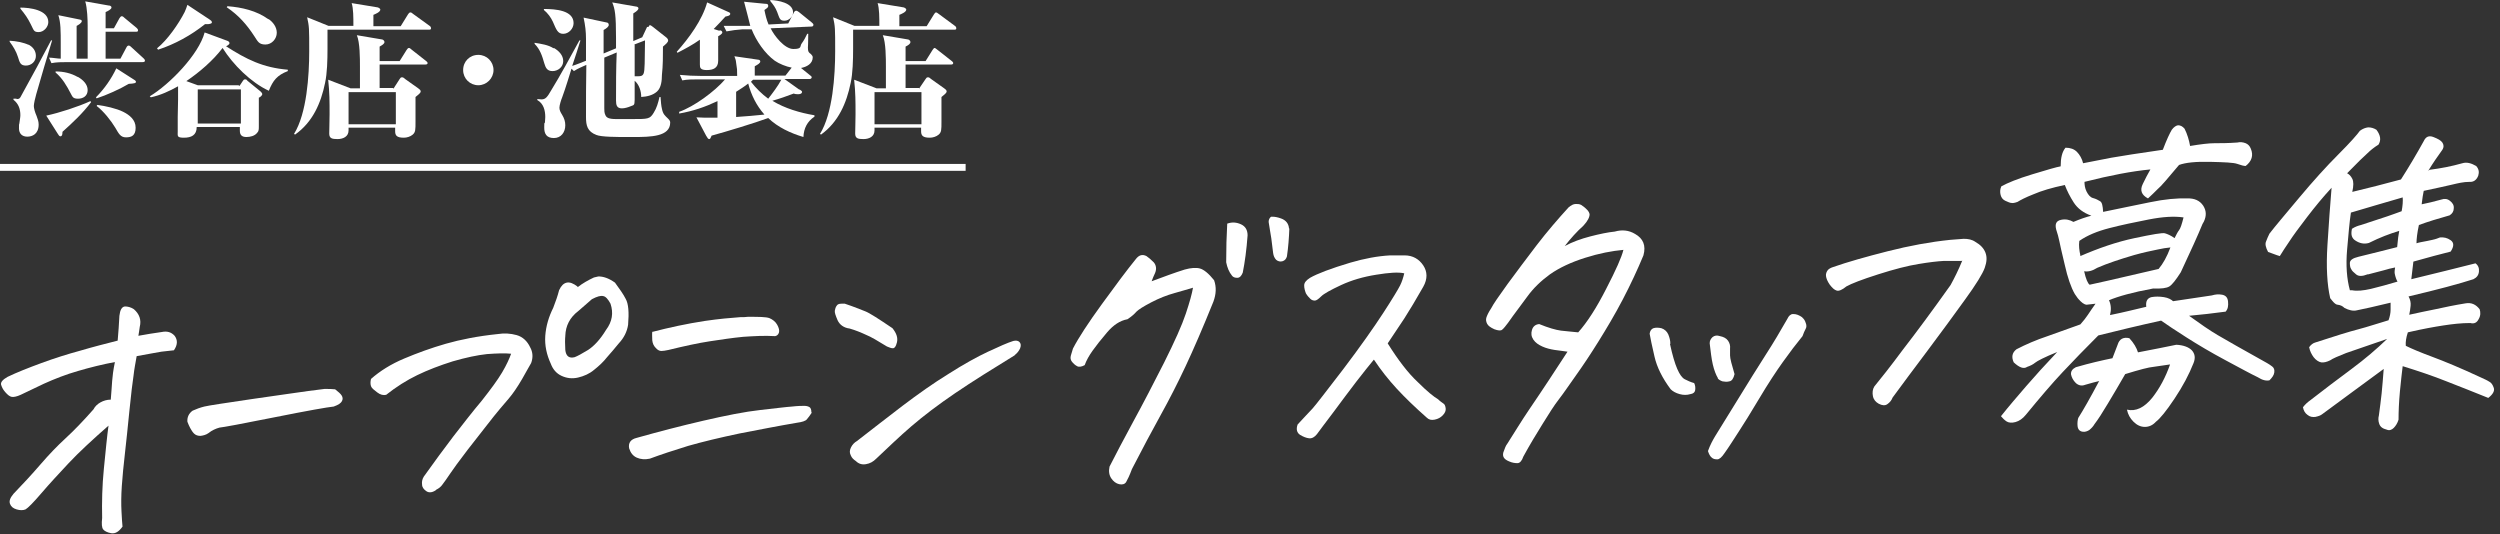 <?xml version="1.0" encoding="UTF-8"?>
<svg id="_レイヤー_2" xmlns="http://www.w3.org/2000/svg" version="1.1" viewBox="0 0 724.4 154.8">
  <rect x="0" y="0" width="724.4" height="154.8" fill="#333333" stroke="none"/>
  <!-- Generator: Adobe Illustrator 29.5.1, SVG Export Plug-In . SVG Version: 2.1.0 Build 141)  -->
  <defs>
    <style>
      .st0 {
        fill: #fff;
      }
    </style>
  </defs>
  <g id="_レイヤー_1-2">
    <g>
      <path class="st0" d="M31.7,123.1c-4.9,4.3-8.9,8-11.8,11.1-2.9,3.1-5.5,5.9-7.9,8.7-2.3,2.7-3.9,4.3-4.6,4.7-.7.3-1.6.3-2.6,0-1-.3-1.6-.8-1.9-1.6-.3-.8,0-1.7,1-2.9,2.7-2.8,5.3-5.6,7.8-8.5,2.5-2.9,4.9-5.4,7.3-7.6,2.4-2.2,5.1-5,8.1-8.4.4-.8,1.1-1.5,2-2s1.9-.8,3-.8c.2-2.3.3-4.1.4-5.4s.3-3.1.8-5.5c-3.7.7-7.3,1.6-10.7,2.6-3.5,1-6.8,2.3-9.9,3.7-3.2,1.5-5.4,2.6-6.7,3.2-1.1.5-2,.7-2.6.6-.6-.1-1.2-.6-1.9-1.4-.7-.8-1-1.5-1.2-2.2-.1-.7.5-1.4,1.9-2.2,2.7-1.3,6-2.6,9.8-4,3.8-1.4,7.6-2.6,11.3-3.6,3.7-1.1,7.3-2,10.8-2.9.2-2.4.4-4.9.5-7.2.2-1.7.7-2.6,1.6-2.7.8,0,1.7.2,2.6.8,1.6,1.4,2.2,3.1,1.7,5.1-.1,1-.3,1.8-.4,2.6,2.3-.4,4.5-.8,6.8-1.1,1.5-.3,2.7,0,3.7,1.1.9,1.2.9,2.6-.2,4.2-1.6.2-2.8.3-3.6.4-.8.1-3.2.6-7.2,1.3-.3,1.8-.7,3.7-.9,5.6-.3,1.9-.7,5.3-1.2,10.2-.5,4.9-.9,9-1.3,12.4s-.7,6.6-.9,9.4c-.2,2.9-.2,5.3-.1,7.3s.2,3.5.3,4.5c-1.1,1.5-2.1,2.1-3.3,1.9-1.1-.2-1.9-.6-2.3-1.1-.4-.5-.5-1.6-.3-3.3-.1-4.6,0-9.3.5-14.3.5-5,.9-9.3,1.4-12.9h0Z"/>
      <path class="st0" d="M97.1,112.8c.9.7,1.6,1.3,1.9,1.8.3.5.4,1,.1,1.6s-1,1.1-2.4,1.6c-1.9.2-7.6,1.2-17.1,3.1s-14.9,2.9-16,3c-1.1.3-2.2.8-3.2,1.6-.7.5-1.5.7-2.3.8-.8,0-1.4-.2-1.9-.7s-.8-1.1-1.1-1.6c-.3-.5-.5-1.1-.8-1.8-.1-1.3.4-2.4,1.5-3.2,1.1-.5,2.2-.9,3.4-1.2,1.2-.3,5.9-1,14-2.2,8.1-1.2,13.5-1.9,16.1-2.3,2.2-.3,3.8-.5,4.7-.6.2,0,.3,0,.5,0,.9,0,1.7,0,2.5.1h0Z"/>
      <path class="st0" d="M126.2,142.1c-1.1.7-2,.7-2.7.2-.7-.5-1.2-1.1-1.2-1.9-.1-.7,0-1.5.5-2.3,2.9-4.1,5.8-8,8.6-11.7,2.8-3.6,5.5-7.1,8.2-10.3,2.6-3.3,4.6-6,5.9-8.2,1.3-2.2,2.1-4,2.6-5.4-1.8-.2-4.2-.1-7,.1-2.8.3-6.1,1-9.9,2.1-3.8,1.2-7.2,2.5-10.3,4-3.1,1.5-6.1,3.4-9,5.7-.8.2-1.7,0-2.6-.7s-1.6-1.2-1.8-1.8c-.2-.6-.2-1.3,0-2.1,2.6-2.3,5.8-4.3,9.6-5.9,3.8-1.6,7.9-3.1,12.1-4.3,4.2-1.2,9.2-2.2,15-2.8,1.9-.3,3.7-.2,5.5.3s3.1,1.8,3.9,3.5c.8,1.4.9,3,.3,4.6-.4.6-1.2,2.2-2.6,4.6s-2.7,4.3-3.9,5.7-3.4,3.9-6.4,7.8c-3,3.9-5.3,6.7-6.6,8.5-1.4,1.8-2.7,3.6-3.8,5.2s-1.9,2.8-2.4,3.4c-.4.6-1,1.1-1.8,1.5h0ZM167.4,83.2c1.4-1.1,3-2,4.7-2.8.4-.1.8-.2,1.3-.3,1.4,0,3,.5,4.8,1.8,1.3,1.8,2.4,3.3,3.1,4.7.8,1.4,1,3.9.7,7.5-.3,2-1.2,3.8-2.7,5.4-1.1,1.3-2.2,2.7-3.4,4-1.1,1.4-2.4,2.6-3.8,3.7-1.3,1.1-2.9,1.8-4.6,2.2-1.7.4-3.3.2-4.8-.5s-2.5-1.9-3.1-3.5c-1.2-2.6-1.8-5.3-1.6-8.1.2-2.8,1-5.5,2.3-8.1.7-1.8,1.3-3.5,1.7-5.1.6-1.3,1.3-2,2.2-2.2.9-.2,1.9.2,3.1,1.1h0ZM163.8,97.4c-.1.9-.1,2.2,0,4,.2,1.8,1.1,2.5,2.7,2.1.8-.3,2.1-1,3.9-2.1,1.7-1.1,3.5-3,5.2-5.8,1.8-2.4,2.2-4.9,1.3-7.6-.7-1.3-1.4-2.1-2.1-2.2-.7-.2-1.8.1-3.3.9-1.3,1.2-2.7,2.3-3.9,3.4-2.5,1.9-3.7,4.3-3.8,7.2h0Z"/>
      <path class="st0" d="M235.2,119.6c-.5.8-1,1.4-1.4,1.9s-1.4.8-2.9,1c-5.3.9-10.9,2-16.6,3.1-5.7,1.2-10.7,2.4-14.9,3.6-4.2,1.3-7.9,2.5-11.1,3.7-1.4.3-2.7.2-3.8-.3s-1.8-1.4-2.2-2.7c-.3-1.6.5-2.6,2.1-3,6.4-1.8,12.9-3.5,19.4-5s12-2.6,16.5-3.1c4.5-.5,7.6-.9,9.2-1,1.7-.2,2.9-.2,3.6-.2s1.2.2,1.5.4.5.7.5,1.4h0ZM188.9,96.2c5-1.3,10.1-2.4,15.3-3.2,4.1-.6,7.5-.9,10.3-1.1.8,0,1.5,0,2.2-.1,3.2,0,5.3,0,6.3.4.9.4,1.7,1,2.2,1.9.5.9.7,1.7.5,2.3-.2.6-.6.9-1.1,1-3.1-.2-6.2,0-9.3.2-3.1.3-6.4.8-9.7,1.3s-7.4,1.4-11.9,2.5c-.9.2-1.6.3-2.1.3s-1.1-.3-1.6-.9c-.6-.6-.9-1.3-1-2.2,0-.8-.1-1.7,0-2.5h0Z"/>
      <path class="st0" d="M244.8,88c2.7.9,4.6,1.7,5.9,2.2s3.9,2.2,7.9,4.9c1.2,1.5,1.6,2.8,1.3,4.1s-.8,1.8-1.3,1.7c-.5,0-1-.3-1.6-.5-2.6-1.6-4.6-2.8-6.1-3.4-1.5-.7-3-1.3-4.7-1.8-1.7-.2-2.9-1.1-3.5-2.4-.6-1.4-.9-2.3-.8-2.8s.2-1,.6-1.5c.2-.3.6-.5,1.3-.5.3,0,.6,0,.9,0h0ZM294.1,102.9c-6.5,4-12.3,7.6-17.3,11-5,3.4-9.2,6.6-12.7,9.6s-6.8,6.2-10.2,9.4c-.9.9-1.8,1.4-3,1.6-1.1.2-2.1-.1-2.9-.9-.6-.4-1.2-.9-1.5-1.7-.4-.8-.3-1.5.1-2.3s1-1.4,1.7-1.8c4.3-3.3,8.7-6.8,13.2-10.2s9-6.6,13.4-9.3c4.4-2.8,8.2-4.9,11.4-6.4,3.2-1.5,5.7-2.6,7.3-3.1.8-.2,1.4-.1,1.8.3.4.4.5,1,.2,1.8-.3.7-.8,1.4-1.6,2h0Z"/>
      <path class="st0" d="M345.9,83.3c-1.4.4-3.3,1-5.5,1.6-2.2.6-4.5,1.5-6.8,2.7s-3.7,2.1-4.3,2.7c-.6.7-1.4,1.4-2.6,2.2-2.2.4-4.1,1.7-5.9,3.8-1.8,2.1-3.2,3.9-4.2,5.3-1,1.4-1.8,2.8-2.3,4.2-.9.5-1.7.6-2.2.3-.6-.3-1.1-.8-1.5-1.3s-.5-1.1-.3-1.8c.2-.7.4-1.4.6-2,1.6-3.1,4.4-7.4,8.4-12.9s7.2-9.8,9.8-13c.9-1.2,1.9-1.5,3.1-.9.6.4,1.3,1,2.1,1.8.7.8.9,1.9.4,3.1-.4.8-.7,1.6-1,2.4,3.5-1.3,6.7-2.5,9.6-3.4,1.8-.5,3.3-.6,4.4-.3s2.5,1.4,4.1,3.4c.7,2,.6,4-.2,6.2-3.1,7.7-5.8,13.9-8.1,18.8-2.3,4.9-4.7,9.6-7.2,14.1s-5.3,9.8-8.3,15.6c-.7,1.9-1.3,3.1-1.7,3.8-.4.6-1.1.8-2,.6-.9-.2-1.7-.8-2.3-1.7-.6-.9-.8-2-.5-3.4,1.6-3.2,3.9-7.5,6.8-12.9,2.9-5.3,5.9-11.1,9-17.2,3.1-6.2,5.2-10.9,6.3-14.2,1.1-3.3,1.8-5.8,2.1-7.6h0ZM360.1,79c-.4,1-.9,1.5-1.6,1.5-.7,0-1.2-.2-1.5-.6-.9-1.1-1.4-2.4-1.7-3.9,0-4,.1-7.7.3-11.2,1.4-.5,2.7-.4,4,.2,1.3.6,1.9,1.7,1.9,3.2-.3,4.2-.8,7.8-1.4,10.8h0ZM373.6,66.2c-.1,2.7-.3,5.4-.7,8.1-.2.7-.6,1.2-1.3,1.4-.7.2-1.3,0-1.8-.4-.5-.5-.8-1.2-.9-2-.4-3.5-.7-5.6-.9-6.5-.1-.8-.3-1.7-.4-2.5,0-.7.3-1.2.7-1.5.1,0,.3,0,.5,0,.5,0,1.3.1,2.4.5,1.4.5,2.2,1.5,2.3,2.9h0Z"/>
      <path class="st0" d="M406.9,79.2c-1.7-.4-4.4-.2-8.1.4-3.8.6-7.2,1.6-10.2,3-3,1.4-5,2.5-5.8,3.3-.8.8-1.4,1.2-1.8,1.2-.4,0-.9-.1-1.3-.5s-.9-.9-1.3-1.6c-.3-.8-.5-1.5-.5-2.3s.6-1.5,1.7-2.2c2.1-1.2,6-2.7,11.7-4.4,4.1-1.2,7.9-1.9,11.5-2.1,1.4,0,2.8,0,4.2,0,2.4,0,4.2,1.1,5.4,2.9,1.2,1.8,1.3,3.9,0,6.2-2.1,3.7-3.9,6.7-5.5,9.2-1.6,2.4-3.2,4.8-4.8,7.2,3,4.8,5.9,8.6,8.7,11.2,2.7,2.7,4.7,4.3,5.9,5,.6.6,1.1.9,1.5,1.2.4.2.6.7.7,1.4.1.7-.2,1.4-.9,2.1-.6.6-1.3,1-2.3,1.2s-1.7,0-2.3-.6c-3.4-3-6.3-5.8-8.7-8.4-2.4-2.6-4.6-5.4-6.6-8.4-1.2,1.4-2.9,3.6-5.1,6.4-2.2,2.9-4.4,5.8-6.6,8.8-2.3,3-3.9,5.2-4.8,6.4-.7.9-1.5,1.3-2.3,1.2s-1.6-.4-2.6-1c-.9-.6-1.2-1.6-.7-3,1.9-2,3.3-3.6,4.3-4.6,1-1.1,3.9-4.9,8.9-11.4,5-6.6,8.8-12,11.6-16.3,2.8-4.3,4.4-7,4.9-8s.9-2.2,1.2-3.5h0Z"/>
      <path class="st0" d="M470.4,72.4c-3.3.3-7,1-11.1,2.3s-7.5,2.9-10.2,4.8c-2.6,1.9-4.8,4-6.6,6.5s-3.7,4.9-5.5,7.5c-.7.9-1.2,1.6-1.7,2-.4.4-1.2.3-2.3-.1-1.1-.5-1.8-1-2.1-1.6s-.4-1.2-.2-1.8c.2-.6.6-1.5,1.4-2.7.6-1.2,2.2-3.5,4.8-7.1,2.6-3.5,5.4-7.3,8.4-11.2,3-3.9,6.1-7.5,9.2-10.9.7-.6,1.4-1,2.1-1,.5,0,1.1,0,1.6.3,1.5,1,2.3,1.9,2.4,2.7,0,.8-.5,1.9-1.8,3.3-1.9,1.7-3.7,3.7-5.4,5.9,2.2-1.2,4.7-2.1,7.4-2.8,2.7-.7,5.1-1.2,7.1-1.4,2.1-.6,4.1-.4,5.9.7,2.3,1.3,3.2,3.3,2.4,6.2-1.7,4.1-3.7,8.4-6,12.8-2.3,4.4-4.7,8.4-7,12.1s-4.5,7-6.5,9.8-3.6,5.2-5,7c-1.4,1.8-2.9,4.2-4.7,7.1s-3.7,6-5.6,9.5c-.4,1.2-1,1.9-1.7,1.9-.7,0-1.5-.1-2.4-.5-1.5-.6-2-1.4-1.7-2.6.4-1.1.7-2,1.2-2.6,2.1-3.3,4.1-6.6,6.2-9.7,2.1-3.1,4-5.9,5.7-8.5s3.5-5.3,5.5-8.4c-1.2-.2-2.4-.3-3.7-.5s-2.5-.5-3.6-1-2-1.1-2.6-2-.7-1.8-.4-2.8c.3-1,1-1.6,2.1-1.7,2.7,1.1,4.8,1.7,6.3,1.9,1.6.2,3.2.3,5,.5,2.6-2.9,5.3-7.1,8.1-12.6,2.8-5.4,4.5-9.2,5-11.3h0Z"/>
      <path class="st0" d="M483.9,99.7c.7,3.2,1.4,5.6,2.1,7.2.7,1.6,1.4,2.6,2.2,3s1.6.8,2.7,1.1c.3.6.4,1.3.3,2s-.6,1.1-1.4,1.2c-1,.3-2,.3-3.1,0s-2-.8-2.6-1.4c-2.4-3.2-4-6.4-4.7-9.5s-1.2-5.3-1.4-6.6c.1-.8.5-1.4,1.1-1.6.6-.2,1.4-.2,2.3,0,.9.3,1.6.9,2,1.8.4,1,.6,1.8.6,2.7h0ZM497.8,109.6c-.6-1-1.1-2.3-1.5-4-.4-1.7-.6-3.7-.9-6.1,0-.7.2-1.2.8-1.8.6-.5,1.3-.6,2.2-.3,1,.2,1.8.6,2.3,1.3.5.7.7,1.5.6,2.3,0,.5,0,1.1,0,2s.5,2.7,1.3,5.4c-.3,1.3-.8,2-1.5,2.1-.7.2-1.4.1-2,0-.6-.2-1.1-.5-1.4-.9h0ZM522.2,92c.4.3.8.8,1,1.5.3.7.3,1.3,0,1.8-.3.6-.6,1.2-.9,2.1-1.8,2.2-3.7,4.7-5.7,7.5s-4.3,6.3-6.8,10.5c-2.5,4.2-4.5,7.4-6,9.7s-2.8,4.4-4.1,6.2c-.8,1.2-1.5,1.8-2.1,1.8-.6,0-1.2-.1-1.6-.5-.5-.4-.8-1-1.1-1.9.6-1.7,1.4-3.2,2.2-4.5s2.9-4.7,6.3-10.2c3.4-5.5,6.1-9.9,8.3-13.3,2.2-3.4,4.2-6.8,6.2-10.3.4-.9,1-1.4,1.6-1.4,0,0,.1,0,.2,0,.8,0,1.6.3,2.6,1h0Z"/>
      <path class="st0" d="M568.4,75.6c-1.6,0-3.3,0-5.1,0-1.9.1-4.4.4-7.4.9-3.1.5-7,1.5-11.7,3-4.7,1.5-7.8,2.7-9.2,3.5-1.2,1-2.2,1.4-2.8,1.2-.7-.2-1.3-.8-2-1.7-.7-1-1-1.8-1.1-2.5s.2-1.3.5-1.7.9-.7,1.5-.9c4.3-1.5,9.6-3,15.9-4.6s12.3-2.7,18.1-3.3c1.3-.1,2.6-.2,3.9-.3,1.3,0,2.4.2,3.4.9,1.4.8,2.4,1.8,2.9,3.1.5,1.3.4,2.7-.2,4.4-.6,1.7-2.5,4.8-5.7,9.2s-6.8,9.4-10.8,14.7-7.4,9.9-10.2,13.7c-.3.8-.8,1.4-1.5,1.9s-1.5.4-2.5-.1c-.9-.5-1.5-1.2-1.7-2.2s-.1-2,.4-2.8c1.8-2.2,4.6-5.7,8.3-10.7,3.8-4.9,8.4-11.1,13.8-18.7,1.1-2,2.3-4.4,3.4-7.1h0Z"/>
      <path class="st0" d="M629.5,87.3c4.2-.6,8-1.2,11.4-1.7,1-.3,1.9-.4,3-.2,1,.2,1.6.8,1.7,2,.1,1.2,0,2.1-.7,2.9-3.7.5-7.2.9-10.6,1.2,3.2,2.3,5.9,4.2,8.3,5.6s7.1,4.1,14.3,8.1c.5.3,1,.6,1.5,1,.5.4.7.9.6,1.7s-.6,1.5-1.4,2.3c-.9.2-2,0-3.4-.9-1.9-.9-5-2.6-9.3-4.9s-8-4.5-11.3-6.6-5.7-3.7-7.4-4.9c-3.1.7-6.3,1.4-9.6,2.2-3.3.8-6.2,1.5-8.6,2.1-3.8,3.8-7.2,7.3-10.3,10.6-3.1,3.3-6.6,7.4-10.7,12.4-.9,1.1-1.9,1.8-3,2.1-1.1.3-2,.2-2.6-.2-.6-.4-1.1-.9-1.6-1.5,2.3-2.9,4.8-5.8,7.3-8.7s5.5-6.2,9-9.9c-3.7,1.5-5.8,2.6-6.4,3.1-.6.5-1.4.9-2.3,1.2-1,.7-2.3.2-3.9-1.3-.7-1.5-.5-2.8.8-3.8,2.7-1.4,5.7-2.7,9-3.8,3.4-1.2,6.5-2.3,9.5-3.4.9-1,1.6-1.9,2.2-2.8.5-.8,1.3-1.9,2.2-3.2l-2.6.3c-.8-.1-1.5-.7-2.3-1.6-.4-.4-.7-1-1.1-1.5-1.1-1.9-2.1-4.8-2.9-8.4-.9-3.7-1.4-6-1.6-7-.2-1-.5-2.1-.9-3.3-.4-1.6,0-2.5,1.4-2.8s2.5,0,3.6.6c1.9-.8,3.6-1.4,5.2-1.8-2.3-.8-4-2.1-5.1-3.8-1.1-1.7-2-3.5-2.6-5.1-3.8.8-6.8,1.7-9.1,2.7-2.3.9-3.8,1.7-4.6,2.2-.8.3-1.4.4-1.8.3-.4,0-1-.3-1.7-.6-.7-.3-1.2-.9-1.4-1.7-.2-.8-.2-1.6.2-2.5,1.8-1,4.7-2.2,9-3.5s7-2.1,8.2-2.3c0-2.4.4-4.2,1.4-5.4,1.4,0,2.5.4,3.3,1.2s1.5,2,1.8,3.3c2.5-.5,5.2-1,8.2-1.6,2.9-.5,7.9-1.3,14.9-2.3,1.1-2.9,2-4.8,2.6-5.8.6-.8,1.2-1.2,1.8-1.3.7,0,1.3.3,1.9,1,.8,1.6,1.3,3.3,1.6,5,3-.5,5.4-.8,7.1-.8,1.7,0,3.9,0,6.6-.2.8-.2,1.6-.1,2.4.2.7.3,1.2.8,1.5,1.6.8,1.9.3,3.6-1.5,5-.5,0-1.3-.2-2.4-.6s-3.8-.5-7.9-.6-7.1.2-9,.9c-3.2,3.8-5.2,6.2-6.2,7-.9.9-1.8,1.8-2.8,2.7-1.9-1-2.4-2.4-1.5-4.2.5-1,.9-1.8,1.1-2.2s.6-1.1,1.1-2c-5.3.5-11.6,1.7-19.1,3.6,0,.8.1,1.8.6,2.8.5,1,1.1,1.7,1.9,1.9s1.5.6,2,.9c.6.3.8,1.4.9,3.1,4.7-1,9.3-1.9,13.6-2.8,4.3-.9,7.9-1.2,10.7-1.1,2.1-.1,3.7.6,4.7,2.1.9,1.4,1,2.9.2,4.6l-.4.7c-1.3,3.2-3.4,7.8-6.3,14-1.4,2.2-2.5,3.6-3.3,4.1-.8.5-2.4.7-4.7.6-6,1.1-10.2,2.3-12.8,3.4.6,1.3.7,2.7.3,4.3,4-.8,7.5-1.7,10.5-2.4-.2-1.6.3-2.5,1.5-2.8,1.1-.2,2.3-.2,3.6,0s2.2.7,2.8,1.3h0ZM602.8,74.2c5.3-2.3,10.5-4.1,15.7-5.2,5.2-1.1,8.1-1.6,8.8-1.4.7.2,1.7.6,2.8,1.4.5-1,.9-1.8,1.3-2.3s.8-1.7,1.3-3.7c-2.7-.4-6-.2-10.1.6-4.1.8-7.9,1.6-11.4,2.5-3.5.9-6.4,2.1-8.7,3.7-.2,1.4,0,2.8.3,4.2h0ZM608.3,110.4c-1,.2-2.3.6-4.1,1.1-1,.4-1.9.2-2.7-.5-.8-.8-1.2-1.6-1.4-2.5-.1-.9.4-1.6,1.4-2.1,4.1-1.2,7.7-2,10.6-2.6.6-1.5,1.1-2.8,1.5-3.9.5-1.7,1.7-2.3,3.4-1.9,1.3,1.4,2.1,2.8,2.5,4.1,4.6-.9,8.3-1.6,11.1-2.2,2.1.1,3.6.7,4.5,1.6.9,1,1.1,2.2.5,3.7-1.3,3.3-3.1,6.7-5.5,10.3-2.4,3.6-4.2,5.8-5.4,6.7-.9,1-2,1.5-3.2,1.5-1.2,0-2.3-.5-3.3-1.5-1-1-1.6-2.1-1.9-3.5,2.6.6,5-.6,7.3-3.4,2.2-2.8,3.9-6,5.2-9.7-1.9.3-3.5.5-4.8.7-1.3.1-4,.8-8.2,2.1-1.7,3-3.4,5.8-5,8.5-1.6,2.7-2.9,4.7-3.9,6-.4.7-.9,1.2-1.5,1.7-.6.4-1.3.6-1.9.5-.9-.1-1.4-.7-1.5-1.6s0-1.8.2-2.4c1.4-2.2,3.4-5.7,6-10.6h0ZM625.5,77.9c1.2-1.4,2.4-3.5,3.4-6.2-1.1.1-2.4.3-3.7.6-2,.4-4.3.9-6.8,1.6-4.1,1.2-7.7,2.4-10.7,3.7-1.4.9-2.7,1.2-3.8,1,.5,2.3,1.1,3.6,1.6,3.9l5.4-1.2,14.7-3.4h0Z"/>
      <path class="st0" d="M704,49.2c3.2-.4,6.3-1,9.5-1.9,1.3-.4,2.6,0,4,.8.8.9.9,1.8.6,2.8-.5,1.3-1.4,1.9-2.6,1.8-1.7,0-3.3.4-5,.8-1.7.4-4.4,1-8.2,1.8-.2.9-.4,2.2-.6,3.9,1.6-.3,3.6-.8,5.8-1.4.8-.3,1.7-.2,2.4.4.8.6,1.2,1.3,1.1,2.2,0,.8-.4,1.5-1.2,2-3.2.9-6.2,1.8-8.9,2.8-.5,2.3-.7,4.1-.7,5.3.5-.2,1.6-.4,3.2-.7l1.4-.3c1-.2,1.7-.5,2.2-.7,1.1-.1,2.1.1,3.1.8s1,1.8,0,3.3c-2.9.7-6.5,1.7-10.8,2.9l-.6,5.1c4.8-1.2,8.1-2,9.8-2.4s4.7-1.2,8.8-2.2c.8.6,1.1,1.4,1,2.4s-.6,1.7-1.6,2.2c-4,1.3-10.3,3-18.8,5,.5.9.7,1.8.6,2.7-.1.9-.2,1.7-.4,2.6,2.4-.5,4.9-1.1,7.6-1.6,2.7-.6,5.6-1.2,8.7-1.7,1.7-.3,3,.3,4.1,1.7.3.9.3,1.9-.3,2.9-.5,1-1.3,1.4-2.4,1.1-2.6,0-5.2.3-7.8.7s-6,1-10.3,2c-.5,1.5-.7,2.8-.6,3.9,1.6.8,4.2,1.9,7.7,3.2,3.5,1.3,8.1,3.2,13.9,5.9,1.1.5,2,.9,2.6,1.3.6.3,1,.9,1.3,1.8.3.9-.3,1.9-1.6,2.9-4.1-1.7-8.1-3.2-12.1-4.8-4-1.6-8.2-3-12.7-4.4-.2,1.7-.5,4.1-.8,7.3s-.4,6-.4,8.2c-.3,1-.8,1.8-1.4,2.4-.6.6-1.3.8-2,.5-1.2-.3-1.9-.8-2.2-1.7-.3-.8-.3-1.7-.1-2.4.3-2.3.6-4.4.8-6.4.2-2,.4-4.4.6-7.1-6.3,4.6-12.2,9-17.8,13.1-.5.4-1.1.6-2,.8-.8.1-1.6,0-2.3-.6-.7-.5-1.1-1.2-1.3-2.2.7-.9,1.4-1.5,2.1-2,4.1-3.2,8.1-6.2,12-9.1,3.9-2.9,7.3-5.8,10.3-8.7-5.6,1.9-9.6,3.3-11.9,4.1-2.3.9-3.9,1.6-4.6,2.1-1,.5-1.9.7-2.6.6s-1.6-.7-2.2-1.5-1.1-1.8-1.3-2.9c.5-.7,1.1-1.2,1.9-1.4,5.5-1.8,9.7-3.1,12.4-3.8s5.6-1.7,8.7-2.6c.4-1.1.6-2.1.6-3.1v-2c-4.5,1.1-7.7,1.8-9.7,2.2-1.1.3-2.4,0-3.7-.7-.5-.5-1.1-.8-1.9-.9-.4,0-.8-.3-1.2-.7-.3-.3-.6-.7-1-1.2-.9-3.9-1.2-9-.8-15.4.4-6.3.8-11.9,1.2-16.6-2.5,2.7-4.8,5.5-7.1,8.5s-4,5.3-5.1,7c-1.2,1.7-2.1,3.2-2.8,4.3-1.1-.3-2.2-.8-3.4-1.2-.7-1.3-.9-2.3-.6-3,.3-.8.6-1.5,1-2.3,1.6-2.1,4.5-5.5,8.6-10.4,4.1-4.9,7.9-9.1,11.4-12.6s5.5-5.8,6.2-6.8c.8-.6,1.6-.9,2.4-1,.8,0,1.6.2,2.4.7,1.2,1.6,1.4,3,.6,4.3-1.3.8-2.4,1.7-3.2,2.5-.9.8-2.9,2.7-5.9,5.8.6.3,1.1.8,1.5,1.6s.4,2,0,3.8c4.6-1.1,9.3-2.3,14.1-3.6,2.3-3.6,4.5-7.3,6.6-11.1.6-1.3,1.5-1.7,2.8-1.2,1.3.5,2.2,1,2.6,1.6.4.6.5,1.3,0,2.1-1.3,1.8-2.7,3.8-4.1,6.1h0ZM686,79.5c-1.5.6-2.6.6-3.3,0s-1.2-1-1.4-1.5c-.3-.4-.4-1-.4-1.8,0-.8.8-1.4,2.5-1.8,3.8-.9,7.6-1.9,11.2-2.8.2-2.2.4-3.8.6-4.7-2.7.8-5.6,1.9-8.8,3.5-1.4.4-2.7.1-3.9-.7-.5-.3-.8-.7-1-1.2s-.2-1.3,0-2.2c.9-.6,1.8-.9,2.6-1.1,3.6-1.2,6.1-2,7.6-2.5,1.4-.5,2.9-1,4.2-1.5.3-1.6.4-2.9.3-4-4.6,1.3-9.5,2.8-15,4.4-.4,2.6-.7,6.1-1.1,10.7s-.1,8.5.8,11.8h.6c1.5.3,3.3.1,5.5-.4,2.5-.6,5-1.3,7.7-2.1-.3-.5-.6-1.3-.8-2.3-.1-.5,0-1.1.1-1.8-1.1.2-2.2.5-3.2.8-1.6.4-3.1.8-4.6,1.2h0Z"/>
    </g>
    <g>
      <g>
        <path class="st0" d="M8.2,12.9c1.2.6,2.2,1.7,2.2,3.3s-1.3,2.8-2.9,2.8-1.8-.9-2.3-2.5c-.5-1.6-1.4-3.1-2.4-4.4v-.3c1.9.1,4,.5,5.5,1.2h0ZM4.8,28.7c.4,0,.8,0,1.1-.5,3.4-6.1,6.6-12.1,8.9-16.5h.3c-1.6,5.2-3.1,10.4-4.6,15.6-.3,1-.7,2.8-.7,3.4s.3,1.8.8,2.9c.3.9.6,1.5.6,2.5,0,2.7-1.8,3.5-3.3,3.5s-2.4-.9-2.4-2.4,0-.9.1-1.4c.1-.8.3-1.8.3-2.4,0-1.8-.5-3.3-2-4.5v-.3c.3,0,.7,0,.9,0h0ZM14,6.4c0,1.4-1.3,2.9-2.8,2.9s-1.4-.6-2.3-2.3c-.9-1.8-1.6-2.8-3-4.5v-.3c2.6,0,8.1.6,8.1,4.2h0ZM17.5,39.5c-.3,0-.5-.3-.8-.8l-3.3-5.2c3.8-.8,9.3-2.6,12.8-4.2l.2.3c-2.5,3.3-5.2,5.8-8.3,8.6,0,.4,0,1.3-.6,1.3h0ZM34.9,17l1.7-3.2c.2-.4.4-.6.7-.6s.6.3.8.5l3.5,3.2c.2.2.4.4.4.7s-.3.4-.7.4h-21.8c-1.5,0-3.1,0-4.6.3l-.7-1.6c1,0,2.5.3,3.4.3v-4.1c0-4,0-6.4-.7-8.5l5.9,1.2c.6.1.9.2.9.5,0,.6-1.1,1.2-1.5,1.4v9.5h3.2V7.5c0-1.7-.1-5.1-.7-7.1l6.8,1.2c.3,0,.8.1.8.6s-1.2,1.1-1.7,1.3v4.7h2.4l1.6-2.9c.2-.3.4-.6.7-.6s.6.3.8.5l3.5,2.9c.2.2.4.4.4.7,0,.4-.3.4-.7.4h-8.7v7.8h4.4ZM22.6,22.3c1.4.8,2.8,2.1,2.8,3.8s-1.3,2.5-2.8,2.5-1.6-.6-2.1-1.5c-1.2-2.3-2.4-4.4-4.4-6.1v-.3c2.3,0,4.5.5,6.4,1.6h0ZM28,28.5l-.2-.3c2.4-2.4,4.5-5.4,5.9-8.4l5,3.2c.2.1.7.4.7.7,0,.4-.5.5-2.1.6-2.5,1.5-6.5,3.3-9.3,4.2h0ZM35.7,32.4c1.8.9,3.6,2.3,3.6,4.6s-1.2,2.8-2.8,2.8-2.1-1.1-3.1-2.8c-1.2-2-3.4-4.8-5.4-6.3l.2-.3c2.3.3,5.5,1,7.5,2Z"/>
        <path class="st0" d="M69.4,24.9l1-1.5c.2-.3.3-.4.6-.4s.4,0,.7.4l3.8,3.1c.2.2.5.5.5.8s-.6.9-1,1c0,1.6,0,3.2,0,4.8,0,1,0,2.6,0,3.5s0,1.4-.5,1.9c-.7.9-2,1.2-3.1,1.2s-1.9-.4-1.9-1.8,0-.7,0-1.1h-12.5c0,2.4-1.6,3.1-3.7,3.1s-1.8-.5-1.8-1.8,0-2.8,0-4.2c0-1.6.1-3.3.1-5s0-2.6,0-3.9c-2.5,1.4-5.1,2.6-7.9,3.2l-.3-.3c5.7-3.4,14.2-12.1,15.9-18.5l6.5,2.4c.3.1.7.3.7.7s-.7.8-1,.9c5.9,3.8,10.7,6.2,17.9,6.8v.4c-3.1,1.2-4.3,2.7-5.5,5.7-5.2-2.4-10.4-7.6-13.4-12.4-2.8,3.7-6.8,7.1-10.5,9.6l3.3,1.2h11.8,0ZM60.8,5.7c.3.2.6.4.6.8s-.9.5-1.3.5h-.7c-4,3.2-8.7,5.8-13.6,7.4l-.3-.4c3-2.4,6.2-7,8-10.5.3-.7.6-1.4.8-2.1l6.5,4.3h0ZM57.3,35.8h12.5v-9.9h-12.5s0,9.9,0,9.9ZM77.8,5.5c1.3.9,2.4,2.3,2.4,4s-1.4,3.4-3.3,3.4-2.2-.9-3.2-2.4c-2.2-3.4-4.6-6.1-8-8.4l.2-.3c4.1.3,8.5,1.3,11.9,3.8h0Z"/>
        <path class="st0" d="M102.4,7.6c0-2.6,0-5.1-.5-6.7l7.3,1.2c.3,0,1,.3,1,.7,0,.7-1.5,1.3-2,1.5v3.3h7.9l2.1-3.4c.2-.3.4-.6.7-.6s.4.1.9.5l4.7,3.4c.2.1.4.4.4.7,0,.4-.3.4-.7.4h-29.3c0,1.6,0,3.5,0,5.4,0,3.5-.1,7.2-.7,10-1.2,5.9-3.6,11.4-8.7,15l-.3-.2c3.7-5.9,4.4-17,4.4-23.9s0-7.1-.6-9.9l6.2,2.5h7.2,0ZM114,25.7l1.8-2.8c.2-.3.3-.5.7-.5s.5.2.9.5l3.8,2.7c.4.3.7.5.7.9s-.5.8-1.5,1.6c0,2.4,0,4.9,0,7.2s0,3-.8,3.7c-.7.6-1.7.9-2.6.9-2.1,0-2.5-.7-2.5-1.9s0-.7,0-1h-13.5c0,.3,0,.6,0,.8,0,1.8-1.6,2.5-3.2,2.5s-2.4-.2-2.4-1.6.1-3.6.1-5.6c0-3.7,0-6.2-.4-10l6.5,2.5h2.7v-6.3c0-2.4,0-7-.9-9.1l7.1,1.2c.4,0,.9.3.9.8s-.7.9-1.4,1.3v4.2h5.8l2-3.2c.3-.4.4-.6.7-.6s.4.2.8.5l4.2,3.3c.2.2.4.3.4.6s-.3.4-.7.4h-13.2v6.8h3.9ZM114.7,26.7h-13.7v9.3h13.7v-9.3Z"/>
        <path class="st0" d="M143,20.3c0,2.4-2,4.4-4.4,4.4s-4.4-1.9-4.4-4.4,1.9-4.4,4.4-4.4,4.4,2,4.4,4.4Z"/>
        <path class="st0" d="M160.5,13.9c1.4.8,2.7,2.1,2.7,3.8s-1.5,2.9-3.1,2.9-2-1-2.4-2.3c-.6-2.1-1.2-4-2.8-5.6v-.3c1.9.3,4,.6,5.5,1.6h0ZM187.9,7.8c.2-.4.3-.5.4-.5.2,0,.4.1.9.5l3.8,3c.3.2.6.6.6.9,0,.6-.7,1.1-1.5,1.8,0,2.8,0,5.5-.3,8.2,0,1.6-.2,3.7-1.4,4.8-1.2,1.1-2.9,1.5-4.6,1.6,0-1.7-.6-3.6-1.9-4.7,0,1.8,0,3.7,0,5.5s-.3,1.5-1.2,1.9c-.7.3-1.7.6-2.5.6-1.5,0-1.7-1-1.7-2.3,0-4.6,0-9.3.2-13.9l-3.6,1.5c0,4.9,0,9.8,0,14.7,0,.6,0,1.3.3,1.9.3.8,1,1.2,3.1,1.2h4.7c4.6,0,5.1,0,6.2-1.8.9-1.4,1.3-2.9,1.7-4.6h.3c.1,1.5.2,2.6.4,3.4.3,1.6.9,2,1.7,2.8.4.4.7.7.7,1.2,0,4.1-5.6,4.2-10.6,4.2h-1.9c-2.9,0-7.5,0-8.9-.6-2.6-1-3-2.7-3-5.2,0-5,0-10,.1-15.1-1.3.6-2.4,1-3.6,1.8l-.7-.7c-.5,1.6-1.7,5.6-2.7,8.3-.3.7-.8,2.3-.8,3s.3,1.3.8,2.1c.6,1,.9,1.9.9,3,0,2-1.2,3.7-3.3,3.7s-2.8-1.2-2.8-3,0-1,.2-1.5c0-.5.1-.9.1-1.6,0-1.9-.5-3.9-2.3-4.9v-.3c.4,0,.8.1,1.2.1,1.2,0,1.7-.7,2.8-2.6,2.3-3.7,6.1-10.6,8.2-14.5h.3c-.4,1.4-1.7,5.3-2.4,7.4,1.3-.4,2.7-1,4-1.5,0-2.1,0-4.2,0-6.3s-.2-3.9-.7-6.2l6.6,1.4c.3,0,.7.2.7.7s-.6,1-1.5,1.5c0,2.3,0,4.5,0,6.8l3.6-1.5c0-.6,0-2.4,0-3,0-6.7-.3-8.4-1.1-10.3l6.9,1.2c.3,0,.7.2.7.5s-.2.7-1.5,1.5v8l2.6-1.1,1.4-3h0ZM166.2,6.7c0,1.6-1.4,3.1-3,3.1s-2-1.2-3-3.5c-.6-1.3-1.5-2.5-2.6-3.4v-.3c3.4,0,8.6.4,8.6,4.1h0ZM183.9,13c0,3.1,0,6.1,0,9.1.3,0,.6,0,1,0,1.7,0,1.8-.6,1.9-3.7,0-2.2.1-4.5.1-6.7l-3.1,1.2h0Z"/>
        <path class="st0" d="M208.6,8.8c.3,0,.7.2.7.6s-.8.9-1.2,1.1c0,1.2,0,6.3,0,7.1,0,2.1-1.4,2.7-3.3,2.7s-2-.7-2-1.6,0-2.7,0-4.1v-3.1c-2.1,1.5-4.2,2.6-6.5,3.8l-.2-.3c3.5-3.9,7.4-9.2,8.8-14.3l6.2,2.8c.3.1.5.3.5.5,0,.6-1,.7-1.4.8-1.1,1.2-2.2,2.4-3.4,3.6l1.6.5h0ZM231.8,26c.3.2.6.4.6.6,0,.6-.7.7-1.1.7s-.9,0-1.3-.2c-2.1.8-4.1,1.5-6.2,2.1,3.6,2.2,8,3.5,12.2,4.2v.4c-2.1,1.4-3.1,3.4-3.2,5.9-3.7-1.1-7.4-2.8-10.2-5.5-4.1,1.5-12,3.9-16.4,5.1-.3.7-.4,1-.7,1s-.5-.3-.9-1l-2.8-5.3c.8,0,1.6.1,2.4.1,1.2,0,2.5,0,3.7,0v-4.8c-3.6,1.7-7.1,2.9-11.1,3.6v-.5c4.3-1.5,10.3-5.9,13.3-9.4h-7.8c-1.5,0-3.2,0-4.6.3l-.7-1.6c2,.2,4.1.3,6.1.3h10.5c0-1.9,0-1.9-.3-3.8-.1-1-.2-1-.5-1.9l6.9,1c.3,0,.6.2.6.5,0,.5-.7.9-1.6,1.4v2.7h8.9l1.8-2.3c-1.6-.3-3.6-1.1-4.9-2-2.9-2.1-5.4-5.8-6.7-9.1h-2.7c-1.6.1-3,.3-4.6.6l-.8-1.6c.7,0,1.5,0,2.3,0,1.2,0,2.6,0,3.8,0h1.6c-.4-1.7-1.1-4.3-1.8-7l6.1.6c.4,0,.9,0,.9.6s-.5.7-1.1,1.2c.3,1.5.6,2.8,1.2,4.2l5.7-.3,1.6-3.1c.1-.3.4-.6.7-.6s.6.3.8.4l3.7,3c.3.3.5.4.5.7,0,.4-.3.5-.6.5l-11.8.5c1,2.1,4,6,6.6,6s1.8-.8,2.4-1.6,1.2-1.9,1.6-2.8h.3c0,2.8-.1,3.5-.1,4,0,1.2.2,1.4.9,1.9.3.3.5.6.5.9,0,1.9-1.8,2.8-3.4,3.1l2.6,2.1c.2.2.5.3.5.6s-.3.5-.6.5h-7.3l4.2,3h0ZM213.3,26.6v7.3c2.8-.2,5.5-.4,8.2-.7-2.3-2.6-3.8-5.6-4.7-9-1.1.9-2.3,1.6-3.5,2.4h0ZM218.2,23.1c-.2.2-.4.4-.6.6,1.5,1.9,3.1,3.5,5,4.9,1.4-1.8,2.7-3.5,3.8-5.5,0,0-8.2,0-8.2,0ZM229.8,3.6c0,1.1-1.1,2.4-2.5,2.4s-1.4-.7-2.1-2.5c-.5-1.3-1.1-2.1-2-3.2V0c2.2.1,6.6.8,6.6,3.6Z"/>
        <path class="st0" d="M254.8,7.6c0-2.6,0-5.1-.5-6.7l7.3,1.2c.3,0,1,.3,1,.7,0,.7-1.5,1.3-2,1.5v3.3h7.9l2.1-3.4c.2-.3.4-.6.6-.6s.4.1.9.5l4.6,3.4c.2.1.4.4.4.7,0,.4-.3.4-.6.4h-29.3c0,1.6,0,3.5,0,5.4,0,3.5-.1,7.2-.7,10-1.2,5.9-3.6,11.4-8.6,15l-.3-.2c3.7-5.9,4.4-17,4.4-23.9s0-7.1-.6-9.9l6.2,2.5h7.2,0ZM266.3,25.7l1.9-2.8c.2-.3.3-.5.7-.5s.5.2.9.5l3.8,2.7c.4.3.7.5.7.9s-.5.8-1.5,1.6c0,2.4,0,4.9,0,7.2s0,3-.8,3.7c-.7.6-1.7.9-2.6.9-2.1,0-2.5-.7-2.5-1.9s0-.7,0-1h-13.5c0,.3,0,.6,0,.8,0,1.8-1.6,2.5-3.2,2.5s-2.4-.2-2.4-1.6.1-3.6.1-5.6c0-3.7,0-6.2-.4-10l6.5,2.5h2.7v-6.3c0-2.4,0-7-.9-9.1l7.1,1.2c.4,0,.9.3.9.8s-.6.9-1.4,1.3v4.2h5.8l2-3.2c.3-.4.4-.6.6-.6s.4.2.8.5l4.2,3.3c.2.2.4.3.4.6s-.3.4-.6.4h-13.2v6.8h3.9ZM267,26.7h-13.6v9.3h13.6v-9.3Z"/>
      </g>
      <rect class="st0" y="47.5" width="279.8" height="2"/>
    </g>
  </g>
</svg>